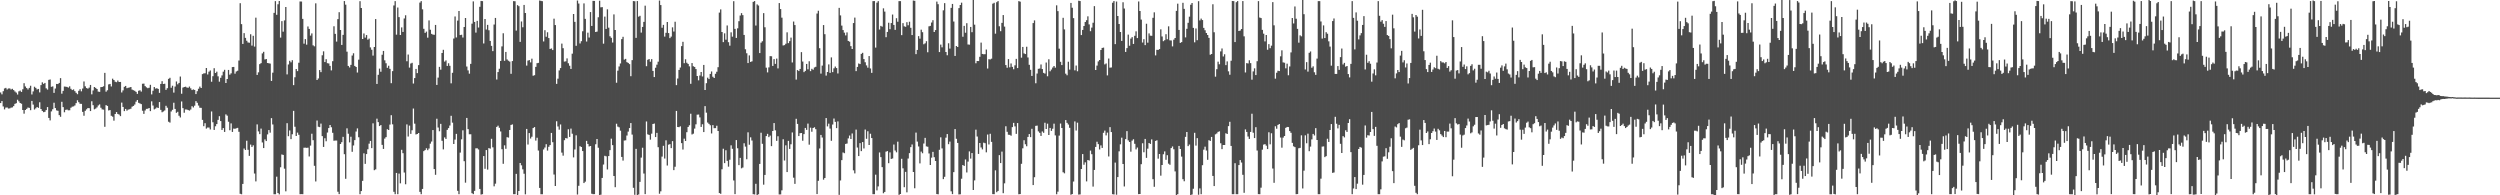<?xml version="1.0" encoding="UTF-8"?>
<svg xmlns="http://www.w3.org/2000/svg" width="1920" height="150">
  <path d="M0 71.000h1v8.162H0zM1 72.447h1v5.174H1zM2 70.050h1v11.736H2zM3 67.946h1v16.091H3zM4 67.485h1v15.151H4zM5 68.731h1v13.801H5zM6 67.927h1v15.452H6zM7 67.885h1v15.386H7zM8 68.729h1v13.945H8zM9 68.221h1v14.274H9zM10 69.178h1v12.311H10zM11 70.248h1v9.534H11zM12 71.131h1v8.136H12zM13 72.586h1v4.012H13zM14 70.124h1v7.675H14zM15 69.603h1v9.506H15zM16 70.593h1v9.084H16zM17 68.540h1v15.918H17zM18 63.892h1v23.405H18zM19 66.423h1v18.055H19zM20 67.652h1v15.973H20zM21 68.713h1v13.861H21zM22 67.469h1v15.361H22zM23 65.846h1v18.779H23zM24 72.541h1v4.955H24zM25 70.200h1v10.154H25zM26 66.632h1v17.493H26zM27 67.497h1v15.713H27zM28 68.727h1v13.436H28zM29 68.322h1v14.511H29zM30 70.947h1v7.618H30zM31 65.394h1v18.325H31zM32 63.225h1v21.978H32zM33 64.390h1v21.780H33zM34 63.694h1v22.161H34zM35 67.851h1v16.688H35zM36 68.822h1v13.418H36zM37 61.313h1v29.281H37zM38 61.029h1v31.424H38zM39 66.664h1v18.898H39zM40 66.351h1v17.563H40zM41 71.345h1v7.562H41zM42 67.972h1v15.026H42zM43 64.450h1v20.321H43zM44 64.557h1v20.537H44zM45 63.691h1v24.711H45zM46 60.021h1v29.666H46zM47 71.922h1v6.243H47zM48 69.787h1v12.487H48zM49 66.458h1v19.740H49zM50 66.572h1v17.789H50zM51 66.755h1v17.383H51zM52 67.287h1v17.471H52zM53 66.322h1v18.344H53zM54 68.181h1v14.564H54zM55 69.156h1v12.771H55zM56 68.640h1v13.052H56zM57 70.000h1v10.986H57zM58 71.270h1v7.935H58zM59 72.358h1v4.671H59zM60 69.753h1v8.725H60zM61 68.483h1v11.212H61zM62 70.163h1v9.596H62zM63 67.967h1v17.945H63zM64 62.541h1v26.360H64zM65 66.283h1v18.795H65zM66 67.634h1v16.325H66zM67 68.106h1v14.907H67zM68 67.270h1v15.827H68zM69 65.229h1v20.075H69zM70 72.462h1v5.302H70zM71 69.466h1v11.348H71zM72 66.807h1v17.175H72zM73 67.489h1v15.904H73zM74 68.327h1v14.170H74zM75 70.359h1v10.655H75zM76 70.539h1v9.632H76zM77 66.899h1v15.822H77zM78 66.840h1v17.174H78zM79 66.248h1v17.963H79zM80 55.967h1v41.424H80zM81 70.411h1v10.314H81zM82 69.343h1v11.993H82zM83 64.806h1v20.028H83zM84 64.467h1v20.042H84zM85 66.389h1v22.522H85zM86 60.397h1v29.206H86zM87 61.439h1v31.233H87zM88 62.770h1v24.795H88zM89 63.104h1v22.980H89zM90 61.859h1v25.651H90zM91 62.992h1v25.016H91zM92 62.925h1v26.266H92zM93 70.998h1v7.775H93zM94 69.404h1v12.714H94zM95 66.669h1v18.689H95zM96 65.982h1v17.701H96zM97 67.745h1v17.242H97zM98 67.393h1v16.781H98zM99 67.156h1v16.779H99zM100 66.791h1v16.699H100zM101 68.792h1v13.118H101zM102 69.273h1v12.062H102zM103 69.757h1v10.541H103zM104 70.564h1v7.513H104zM105 72.100h1v4.680H105zM106 69.709h1v9.246H106zM107 69.327h1v10.121H107zM108 70.340h1v9.655H108zM109 64.324h1v20.710H109zM110 64.218h1v23.228H110zM111 66.137h1v18.693H111zM112 67.055h1v16.557H112zM113 67.754h1v15.751H113zM114 67.373h1v15.549H114zM115 65.151h1v20.198H115zM116 72.488h1v5.335H116zM117 69.668h1v11.383H117zM118 66.805h1v17.220H118zM119 68.045h1v15.384H119zM120 67.729h1v14.744H120zM121 68.304h1v14.642H121zM122 71.341h1v7.034H122zM123 64.444h1v19.916H123zM124 62.376h1v23.847H124zM125 64.501h1v21.088H125zM126 64.327h1v20.490H126zM127 69.036h1v12.234H127zM128 67.744h1v14.984H128zM129 60.583h1v32.929H129zM130 59.752h1v34.415H130zM131 67.394h1v18.208H131zM132 65.852h1v18.456H132zM133 71.103h1v7.773H133zM134 66.460h1v17.189H134zM135 62.541h1v24.075H135zM136 64.752h1v21.112H136zM137 63.671h1v25.231H137zM138 58.777h1v31.445H138zM139 72.005h1v5.941H139zM140 67.281h1v15.783H140zM141 66.803h1v19.783H141zM142 66.583h1v17.512H142zM143 67.154h1v16.945H143zM144 67.414h1v17.114H144zM145 66.471h1v18.472H145zM146 67.828h1v16.285H146zM147 69.151h1v12.431H147zM148 68.679h1v13.843H148zM149 69.058h1v12.095H149zM150 72.223h1v5.435H150zM151 70.054h1v8.922H151zM152 68.157h1v12.866H152zM153 66.524h1v16.227H153zM154 67.596h1v15.233H154zM155 56.912h1v35.152H155zM156 56.388h1v40.535H156zM157 56.261h1v38.332H157zM158 52.232h1v46.558H158zM159 57.187h1v40.739H159zM160 55.019h1v42.903H160zM161 54.116h1v45.335H161zM162 62.773h1v22.856H162zM163 58.526h1v35.365H163zM164 52.380h1v47.396H164zM165 56.064h1v40.895H165zM166 55.055h1v40.212H166zM167 58.634h1v33.438H167zM168 62.730h1v26.529H168zM169 59.733h1v33.229H169zM170 57.913h1v41.889H170zM171 55.062h1v43.310H171zM172 53.626h1v47.715H172zM173 63.727h1v24.127H173zM174 60.658h1v28.159H174zM175 53.687h1v39.796H175zM176 57.330h1v42.698H176zM177 56.333h1v38.432H177zM178 51.490h1v49.846H178zM179 51.388h1v47.359H179zM180 56.553h1v42.391H180zM181 54.894h1v43.595H181zM182 54.317h1v43.889H182zM183 46.469h1v54.746H183zM184 2.441h1v146.417H184zM185 18.549h1v130.638H185zM186 33.748h1v107.516H186zM187 25.459h1v88.599H187zM188 29.107h1v86.104H188zM189 31.303h1v76.765H189zM190 32.589h1v82.441H190zM191 32.801h1v86.910H191zM192 26.320h1v84.755H192zM193 35.029h1v77.794H193zM194 27.517h1v84.109H194zM195 35.778h1v97.472H195zM196 13.550h1v125.743H196zM197 57.525h1v38.033H197zM198 55.532h1v45.370H198zM199 49.261h1v53.753H199zM200 48.503h1v50.285H200zM201 40.992h1v68.444H201zM202 39.774h1v73.965H202zM203 45.675h1v61.400H203zM204 45.304h1v63.045H204zM205 48.389h1v54.846H205zM206 48.589h1v51.318H206zM207 48.825h1v53.052H207zM208 62.136h1v28.610H208zM209 55.820h1v39.784H209zM210 9.859h1v139.332H210zM211 0.850h1v148.323H211zM212 11.362h1v124.307H212zM213 3.278h1v144.922H213zM214 0.792h1v148.519H214zM215 28.890h1v99.570H215zM216 16.247h1v102.374H216zM217 24.303h1v94.681H217zM218 15.649h1v113.897H218zM219 5.382h1v141.583H219zM220 57.159h1v37.483H220zM221 49.534h1v55.063H221zM222 46.688h1v53.528H222zM223 47.858h1v59.014H223zM224 46.246h1v56.849H224zM225 65.387h1v19.761H225zM226 59.326h1v37.986H226zM227 53.014h1v51.432H227zM228 54.641h1v47.178H228zM229 48.169h1v55.379H229zM230 1.119h1v148.025H230zM231 1.171h1v147.930H231zM232 14.512h1v134.638H232zM233 33.540h1v79.930H233zM234 30.067h1v83.367H234zM235 34.328h1v79.255H235zM236 20.336h1v93.070H236zM237 22.211h1v97.930H237zM238 27.325h1v84.493H238zM239 25.645h1v77.083H239zM240 34.838h1v72.847H240zM241 35.571h1v91.752H241zM242 2.561h1v136.824H242zM243 61.416h1v31.127H243zM244 60.276h1v37.080H244zM245 53.794h1v43.857H245zM246 55.387h1v39.530H246zM247 42.432h1v62.127H247zM248 39.447h1v73.380H248zM249 47.671h1v58.494H249zM250 45.486h1v62.983H250zM251 48.525h1v53.275H251zM252 48.749h1v49.591H252zM253 50.610h1v45.406H253zM254 54.047h1v43.716H254zM255 47.006h1v54.997H255zM256 20.147h1v87.940H256zM257 25.986h1v81.919H257zM258 31.961h1v75.988H258zM259 14.683h1v132.552H259zM260 9.348h1v139.757H260zM261 23.020h1v87.586H261zM262 34.494h1v74.726H262zM263 26.786h1v78.302H263zM264 0.794h1v117.606H264zM265 3.600h1v133.721H265zM266 39.683h1v58.885H266zM267 50.645h1v52.052H267zM268 51.822h1v57.537H268zM269 49.798h1v55.203H269zM270 42.658h1v73.904H270zM271 40.890h1v70.838H271zM272 50.641h1v56.993H272zM273 51.474h1v49.563H273zM274 55.720h1v42.884H274zM275 45.832h1v59.568H275zM276 0.897h1v148.235H276zM277 6.146h1v140.583H277zM278 29.964h1v108.928H278zM279 25.683h1v92.054H279zM280 28.877h1v96.954H280zM281 26.950h1v91.354H281zM282 30.451h1v84.182H282zM283 29.623h1v80.707H283zM284 36.407h1v71.826H284zM285 38.199h1v75.568H285zM286 42.710h1v52.031H286zM287 36.112h1v94.585H287zM288 14.635h1v115.440H288zM289 64.472h1v26.675H289zM290 57.447h1v36.376H290zM291 52.672h1v44.165H291zM292 55.096h1v40.958H292zM293 42.050h1v69.185H293zM294 39.094h1v75.276H294zM295 46.319h1v60.132H295zM296 48.577h1v56.719H296zM297 52.057h1v47.209H297zM298 50.470h1v49.391H298zM299 52.878h1v42.812H299zM300 63.898h1v24.595H300zM301 54.651h1v40.860H301zM302 4.195h1v143.093H302zM303 0.873h1v148.288H303zM304 26.618h1v106.186H304zM305 5.797h1v143.328H305zM306 13.167h1v120.147H306zM307 26.875h1v113.912H307zM308 21.053h1v93.988H308zM309 24.524h1v93.131H309zM310 14.193h1v118.308H310zM311 11.701h1v129.808H311zM312 47.071h1v48.483H312zM313 41.903h1v62.944H313zM314 51.920h1v44.537H314zM315 48.786h1v54.039H315zM316 48.229h1v51.800H316zM317 64.149h1v19.185H317zM318 59.943h1v35.011H318zM319 52.952h1v50.304H319zM320 56.149h1v46.751H320zM321 50.005h1v52.121H321zM322 2.009h1v145.329H322zM323 0.860h1v148.271H323zM324 7.185h1v137.925H324zM325 22.140h1v93.933H325zM326 25.248h1v90.015H326zM327 24.279h1v89.584H327zM328 28.938h1v86.435H328zM329 15.673h1v98.417H329zM330 22.860h1v87.457H330zM331 26.020h1v82.694H331zM332 26.583h1v73.286H332zM333 26.741h1v103.117H333zM334 19.129h1v115.123H334zM335 65.241h1v25.934H335zM336 59.609h1v38.346H336zM337 51.370h1v49.468H337zM338 53.510h1v41.614H338zM339 40.719h1v67.400H339zM340 38.256h1v76.500H340zM341 47.308h1v58.239H341zM342 46.367h1v60.314H342zM343 50.620h1v49.123H343zM344 48.576h1v49.840H344zM345 50.510h1v45.918H345zM346 63.998h1v24.927H346zM347 55.887h1v38.331H347zM348 29.596h1v80.979H348zM349 12.655h1v94.572H349zM350 28.768h1v74.018H350zM351 15.810h1v130.720H351zM352 8.432h1v140.713H352zM353 26.956h1v90.233H353zM354 26.685h1v80.308H354zM355 28.828h1v71.267H355zM356 20.726h1v103.050H356zM357 13.802h1v126.509H357zM358 51.124h1v39.469H358zM359 54.081h1v45.086H359zM360 56.584h1v46.508H360zM361 49.065h1v54.056H361zM362 18.152h1v130.230H362zM363 1.063h1v148.050H363zM364 16.821h1v129.750H364zM365 25.026h1v88.891H365zM366 16.003h1v97.887H366zM367 21.156h1v93.646H367zM368 5.233h1v139.864H368zM369 0.700h1v148.751H369zM370 0.864h1v148.290H370zM371 33.362h1v86.502H371zM372 14.593h1v115.065H372zM373 22.675h1v92.584H373zM374 19.085h1v111.164H374zM375 23.225h1v90.515H375zM376 31.414h1v82.764H376zM377 35.242h1v71.344H377zM378 39.254h1v73.880H378zM379 18.838h1v124.258H379zM380 13.780h1v127.287H380zM381 61.064h1v36.397H381zM382 55.370h1v41.156H382zM383 52.812h1v45.355H383zM384 46.777h1v54.188H384zM385 35.656h1v78.911H385zM386 25.554h1v100.252H386zM387 46.698h1v64.935H387zM388 39.904h1v74.372H388zM389 45.685h1v59.699H389zM390 46.650h1v59.007H390zM391 47.289h1v52.537H391zM392 56.698h1v39.273H392zM393 46.894h1v48.632H393zM394 0.877h1v148.248H394zM395 0.953h1v148.185H395zM396 23.488h1v110.048H396zM397 3.958h1v146.042H397zM398 4.782h1v141.927H398zM399 32.154h1v93.039H399zM400 16.507h1v110.484H400zM401 20.934h1v109.120H401zM402 3.798h1v129.628H402zM403 10.002h1v139.251H403zM404 50.362h1v48.654H404zM405 46.561h1v64.444H405zM406 46.129h1v56.072H406zM407 47.942h1v58.475H407zM408 45.057h1v59.963H408zM409 58.184h1v40.195H409zM410 57.748h1v39.846H410zM411 51.357h1v56.602H411zM412 48.561h1v57.217H412zM413 48.280h1v67.323H413zM414 0.407h1v143.910H414zM415 0.655h1v148.555H415zM416 0.911h1v148.285H416zM417 31.839h1v82.960H417zM418 23.180h1v90.115H418zM419 28.187h1v82.578H419zM420 24.757h1v90.883H420zM421 29.239h1v83.497H421zM422 37.573h1v73.859H422zM423 37.221h1v64.852H423zM424 38.472h1v70.724H424zM425 14.349h1v119.717H425zM426 19.275h1v123.592H426zM427 64.423h1v28.693H427zM428 60.437h1v36.704H428zM429 54.082h1v45.517H429zM430 52.271h1v43.332H430zM431 33.507h1v83.687H431zM432 37.028h1v82.517H432zM433 47.322h1v60.355H433zM434 47.113h1v58.922H434zM435 44.856h1v61.465H435zM436 48.587h1v50.694H436zM437 50.503h1v54.673H437zM438 52.933h1v45.817H438zM439 41.228h1v61.454H439zM440 10.734h1v110.146H440zM441 16.789h1v98.020H441zM442 35.192h1v68.765H442zM443 0.413h1v148.984H443zM444 2.705h1v139.981H444zM445 33.397h1v78.893H445zM446 31.650h1v81.225H446zM447 23.989h1v92.025H447zM448 2.589h1v138.015H448zM449 14.474h1v125.027H449zM450 31.914h1v76.273H450zM451 25.079h1v85.444H451zM452 28.823h1v83.641H452zM453 9.275h1v102.843H453zM454 19.935h1v128.858H454zM455 0.667h1v148.493H455zM456 0.708h1v148.377H456zM457 24.580h1v86.200H457zM458 24.271h1v82.457H458zM459 13.243h1v100.207H459zM460 0.552h1v149.448H460zM461 5.648h1v143.837H461zM462 5.476h1v131.195H462zM463 33.547h1v92.841H463zM464 12.755h1v106.875H464zM465 22.235h1v97.846H465zM466 7.167h1v122.985H466zM467 21.257h1v98.600H467zM468 27.839h1v87.448H468zM469 29.048h1v77.451H469zM470 32.640h1v78.841H470zM471 11.076h1v124.103H471zM472 23.064h1v120.685H472zM473 63.545h1v31.472H473zM474 54.258h1v42.960H474zM475 51.054h1v46.737H475zM476 48.745h1v51.618H476zM477 30.073h1v90.452H477zM478 28.263h1v95.084H478zM479 45.777h1v62.146H479zM480 45.188h1v62.586H480zM481 47.710h1v56.397H481zM482 48.324h1v52.759H482zM483 49.256h1v49.123H483zM484 58.530h1v35.994H484zM485 46.196h1v57.181H485zM486 0.842h1v143.373H486zM487 0.976h1v148.645H487zM488 29.092h1v85.260H488zM489 0.819h1v149.109H489zM490 12.807h1v136.521H490zM491 12.160h1v127.491H491zM492 25.026h1v96.020H492zM493 20.684h1v92.755H493zM494 16.795h1v116.487H494zM495 4.363h1v144.719H495zM496 50.836h1v42.439H496zM497 45.941h1v57.212H497zM498 45.295h1v58.323H498zM499 47.435h1v59.822H499zM500 45.422h1v57.225H500zM501 54.492h1v40.722H501zM502 59.195h1v35.686H502zM503 52.021h1v53.247H503zM504 49.661h1v52.364H504zM505 47.336h1v65.714H505zM506 0.422h1v148.367H506zM507 3.898h1v143.050H507zM508 21.322h1v98.932H508zM509 19.100h1v92.854H509zM510 28.093h1v93.650H510zM511 25.207h1v82.592H511zM512 16.915h1v110.233H512zM513 25.374h1v85.756H513zM514 29.290h1v81.429H514zM515 28.089h1v85.685H515zM516 21.012h1v87.391H516zM517 24.215h1v106.468H517zM518 16.680h1v111.347H518zM519 65.374h1v19.804H519zM520 60.305h1v37.217H520zM521 53.722h1v43.992H521zM522 51.852h1v45.159H522zM523 35.442h1v74.481H523zM524 32.116h1v82.708H524zM525 48.523h1v57.957H525zM526 45.527h1v62.746H526zM527 48.197h1v53.355H527zM528 49.120h1v48.391H528zM529 50.919h1v45.293H529zM530 64.337h1v23.025H530zM531 48.460h1v54.796H531zM532 50.900h1v51.745H532zM533 51.381h1v47.372H533zM534 53.067h1v42.398H534zM535 58.387h1v29.691H535zM536 61.680h1v26.273H536zM537 58.005h1v32.166H537zM538 55.300h1v42.192H538zM539 58.712h1v36.729H539zM540 49.855h1v51.597H540zM541 69.137h1v12.349H541zM542 63.904h1v22.623H542zM543 59.635h1v34.464H543zM544 60.711h1v34.408H544zM545 56.787h1v39.401H545zM546 54.866h1v47.635H546zM547 58.944h1v37.157H547zM548 59.917h1v38.530H548zM549 56.659h1v41.746H549zM550 55.072h1v41.496H550zM551 51.622h1v48.980H551zM552 9.685h1v138.585H552zM553 7.218h1v141.602H553zM554 24.583h1v105.392H554zM555 32.382h1v81.852H555zM556 25.617h1v99.647H556zM557 30.483h1v84.905H557zM558 19.576h1v103.986H558zM559 32.385h1v95.627H559zM560 35.095h1v87.574H560zM561 24.831h1v86.759H561zM562 28.172h1v86.114H562zM563 0.907h1v137.674H563zM564 22.188h1v126.891H564zM565 29.128h1v78.425H565zM566 21.782h1v92.095H566zM567 16.262h1v110.563H567zM568 11.939h1v109.319H568zM569 10.063h1v119.201H569zM570 11.624h1v117.038H570zM571 26.844h1v83.181H571zM572 37.841h1v74.754H572zM573 40.903h1v81.424H573zM574 48.440h1v53.190H574zM575 42.571h1v68.572H575zM576 47.554h1v57.904H576zM577 47.079h1v60.845H577zM578 1.446h1v147.689H578zM579 0.823h1v148.543H579zM580 19.586h1v121.591H580zM581 3.377h1v146.623H581zM582 4.252h1v144.930H582zM583 40.739h1v85.144H583zM584 32.745h1v69.219H584zM585 31.673h1v78.772H585zM586 10.087h1v131.720H586zM587 20.926h1v113.408H587zM588 51.965h1v52.551H588zM589 55.607h1v47.177H589zM590 51.753h1v53.568H590zM591 43.125h1v61.036H591zM592 43.235h1v68.979H592zM593 50.614h1v50.002H593zM594 45.403h1v49.130H594zM595 49.050h1v51.037H595zM596 45.008h1v63.159H596zM597 52.518h1v52.129H597zM598 2.359h1v146.980H598zM599 6.983h1v142.297H599zM600 13.587h1v132.572H600zM601 34.923h1v72.015H601zM602 34.687h1v88.588H602zM603 33.605h1v78.001H603zM604 24.828h1v107.316H604zM605 33.118h1v75.061H605zM606 31.579h1v82.813H606zM607 28.886h1v81.895H607zM608 47.953h1v53.800H608zM609 16.526h1v119.899H609zM610 19.270h1v121.941H610zM611 61.154h1v30.109H611zM612 53.815h1v41.341H612zM613 54.583h1v49.922H613zM614 52.937h1v49.345H614zM615 40.052h1v62.079H615zM616 47.274h1v60.816H616zM617 55.418h1v47.618H617zM618 54.441h1v43.831H618zM619 49.116h1v50.597H619zM620 53.224h1v41.684H620zM621 47.072h1v64.029H621zM622 54.630h1v43.442H622zM623 52.852h1v48.308H623zM624 53.565h1v44.717H624zM625 51.818h1v45.922H625zM626 51.322h1v47.883H626zM627 10.393h1v138.666H627zM628 8.239h1v130.617H628zM629 37.012h1v77.000H629zM630 56.528h1v47.078H630zM631 50.371h1v55.244H631zM632 19.231h1v118.748H632zM633 26.259h1v110.457H633zM634 58.075h1v32.592H634zM635 55.317h1v41.759H635zM636 49.479h1v45.515H636zM637 55.937h1v42.853H637zM638 44.061h1v64.082H638zM639 55.379h1v40.280H639zM640 52.456h1v38.557H640zM641 51.082h1v42.488H641zM642 52.252h1v46.156H642zM643 56.403h1v36.832H643zM644 6.066h1v143.590H644zM645 11.839h1v126.770H645zM646 19.639h1v103.365H646zM647 23.090h1v93.997H647zM648 25.066h1v92.586H648zM649 27.187h1v83.354H649zM650 24.903h1v85.337H650zM651 31.429h1v74.869H651zM652 31.996h1v72.084H652zM653 35.407h1v71.334H653zM654 37.629h1v64.853H654zM655 17.698h1v113.120H655zM656 13.503h1v119.661H656zM657 54.629h1v44.898H657zM658 51.387h1v61.926H658zM659 48.740h1v71.141H659zM660 49.193h1v60.748H660zM661 41.386h1v74.708H661zM662 40.554h1v68.531H662zM663 45.361h1v68.647H663zM664 47.824h1v51.678H664zM665 50.222h1v56.380H665zM666 51.956h1v48.861H666zM667 43.040h1v68.299H667zM668 52.560h1v50.152H668zM669 55.949h1v50.081H669zM670 0.870h1v148.269H670zM671 0.803h1v148.366H671zM672 36.548h1v97.573H672zM673 2.038h1v144.178H673zM674 0.877h1v142.279H674zM675 22.659h1v94.436H675zM676 19.849h1v100.829H676zM677 20.482h1v107.891H677zM678 6.399h1v142.036H678zM679 8.894h1v138.491H679zM680 28.559h1v87.896H680zM681 24.530h1v91.482H681zM682 17.451h1v107.878H682zM683 22.401h1v94.627H683zM684 17.704h1v104.359H684zM685 11.144h1v110.536H685zM686 19.124h1v91.863H686zM687 22.948h1v92.669H687zM688 13.983h1v103.000H688zM689 16.701h1v92.111H689zM690 0.860h1v148.806H690zM691 0.857h1v148.153H691zM692 26.973h1v94.974H692zM693 17.766h1v111.504H693zM694 20.208h1v123.550H694zM695 20.571h1v111.400H695zM696 17.040h1v130.691H696zM697 19.421h1v102.351H697zM698 16.690h1v100.925H698zM699 21.366h1v91.649H699zM700 26.948h1v83.997H700zM701 0.422h1v131.668H701zM702 0.623h1v143.972H702zM703 41.597h1v60.264H703zM704 38.341h1v70.394H704zM705 27.764h1v84.718H705zM706 29.694h1v95.800H706zM707 22.766h1v93.669H707zM708 24.740h1v92.974H708zM709 33.988h1v76.262H709zM710 33.280h1v72.602H710zM711 31.640h1v80.817H711zM712 40.134h1v72.569H712zM713 20.242h1v97.615H713zM714 19.862h1v106.875H714zM715 17.326h1v103.784H715zM716 15.532h1v101.104H716zM717 24.571h1v96.134H717zM718 23.076h1v100.554H718zM719 1.251h1v147.817H719zM720 3.245h1v145.999H720zM721 39.988h1v75.074H721zM722 34.255h1v71.228H722zM723 36.330h1v77.628H723zM724 7.911h1v129.674H724zM725 2.419h1v133.357H725zM726 39.953h1v65.766H726zM727 42.440h1v60.525H727zM728 33.243h1v77.509H728zM729 37.310h1v71.443H729zM730 6.058h1v140.876H730zM731 3.036h1v146.072H731zM732 16.559h1v115.663H732zM733 42.954h1v56.150H733zM734 35.317h1v71.266H734zM735 36.088h1v73.666H735zM736 6.237h1v143.132H736zM737 3.827h1v145.394H737zM738 2.042h1v135.201H738zM739 28.225h1v98.476H739zM740 19.869h1v107.562H740zM741 25.158h1v97.287H741zM742 17.811h1v114.639H742zM743 34.129h1v89.972H743zM744 34.299h1v81.967H744zM745 20.678h1v101.109H745zM746 24.752h1v92.809H746zM747 0.000h1v145.945H747zM748 18.938h1v119.604H748zM749 48.595h1v51.009H749zM750 46.848h1v57.996H750zM751 46.900h1v71.297H751zM752 43.609h1v66.226H752zM753 32.706h1v80.547H753zM754 41.438h1v73.304H754zM755 41.681h1v67.880H755zM756 41.629h1v68.334H756zM757 38.019h1v78.997H757zM758 52.619h1v50.691H758zM759 45.442h1v65.519H759zM760 45.685h1v57.049H760zM761 45.058h1v63.897H761zM762 2.809h1v146.300H762zM763 2.157h1v147.001H763zM764 25.870h1v104.943H764zM765 1.693h1v145.892H765zM766 0.826h1v145.806H766zM767 20.175h1v98.989H767zM768 23.981h1v101.252H768zM769 17.560h1v98.891H769zM770 11.571h1v136.830H770zM771 20.452h1v120.369H771zM772 49.962h1v47.029H772zM773 52.039h1v49.161H773zM774 45.346h1v58.120H774zM775 51.726h1v51.827H775zM776 48.719h1v55.520H776zM777 51.363h1v46.297H777zM778 53.185h1v41.199H778zM779 50.169h1v46.891H779zM780 45.221h1v57.586H780zM781 52.297h1v42.221H781zM782 0.874h1v148.332H782zM783 1.265h1v147.758H783zM784 44.289h1v81.513H784zM785 36.032h1v77.878H785zM786 41.033h1v66.673H786zM787 41.515h1v69.299H787zM788 35.911h1v76.422H788zM789 44.157h1v61.032H789zM790 49.778h1v53.168H790zM791 53.626h1v51.711H791zM792 58.320h1v40.611H792zM793 17.731h1v124.410H793zM794 15.691h1v120.408H794zM795 63.948h1v32.733H795zM796 56.453h1v40.023H796zM797 52.834h1v48.098H797zM798 52.621h1v49.351H798zM799 49.533h1v54.876H799zM800 53.043h1v47.914H800zM801 55.983h1v45.999H801zM802 56.511h1v37.745H802zM803 48.007h1v51.058H803zM804 58.593h1v36.383H804zM805 45.515h1v58.184H805zM806 54.757h1v43.490H806zM807 53.403h1v47.092H807zM808 51.877h1v47.016H808zM809 50.677h1v44.323H809zM810 51.962h1v52.025H810zM811 4.120h1v145.059H811zM812 8.525h1v138.697H812zM813 37.361h1v66.769H813zM814 47.480h1v47.397H814zM815 49.983h1v48.331H815zM816 13.665h1v118.619H816zM817 22.599h1v110.545H817zM818 56.598h1v35.636H818zM819 57.807h1v36.564H819zM820 47.409h1v48.255H820zM821 53.466h1v44.665H821zM822 2.240h1v147.305H822zM823 5.923h1v143.133H823zM824 13.930h1v125.494H824zM825 54.038h1v39.189H825zM826 50.332h1v49.935H826zM827 54.709h1v39.500H827zM828 0.548h1v148.898H828zM829 0.824h1v148.473H829zM830 26.934h1v102.878H830zM831 22.967h1v95.350H831zM832 19.976h1v106.562H832zM833 16.886h1v107.773H833zM834 15.533h1v123.796H834zM835 12.545h1v110.327H835zM836 18.762h1v104.512H836zM837 23.986h1v91.700H837zM838 21.187h1v97.222H838zM839 17.461h1v125.844H839zM840 4.723h1v125.806H840zM841 53.780h1v59.063H841zM842 50.389h1v58.480H842zM843 47.168h1v63.545H843zM844 46.105h1v68.675H844zM845 38.393h1v73.280H845zM846 36.818h1v76.796H846zM847 36.551h1v65.426H847zM848 49.477h1v50.834H848zM849 48.737h1v55.228H849zM850 57.897h1v43.962H850zM851 44.957h1v75.192H851zM852 51.985h1v45.674H852zM853 51.831h1v49.581H853zM854 2.081h1v147.059H854zM855 0.831h1v148.515H855zM856 33.871h1v91.021H856zM857 1.196h1v148.360H857zM858 12.269h1v123.732H858zM859 18.421h1v97.805H859zM860 24.568h1v86.294H860zM861 31.452h1v74.280H861zM862 1.761h1v124.168H862zM863 6.574h1v136.608H863zM864 39.886h1v66.952H864zM865 36.975h1v63.757H865zM866 26.578h1v81.228H866zM867 35.115h1v73.962H867zM868 29.636h1v86.854H868zM869 28.513h1v79.480H869zM870 33.728h1v73.209H870zM871 27.492h1v82.926H871zM872 24.040h1v90.677H872zM873 29.258h1v84.054H873zM874 1.133h1v147.964H874zM875 8.471h1v140.501H875zM876 15.059h1v111.032H876zM877 32.683h1v77.333H877zM878 30.085h1v86.841H878zM879 34.654h1v72.072H879zM880 18.203h1v103.016H880zM881 32.772h1v81.427H881zM882 25.639h1v84.166H882zM883 27.376h1v83.179H883zM884 27.478h1v79.583H884zM885 13.664h1v123.949H885zM886 9.485h1v133.953H886zM887 42.553h1v65.699H887zM888 38.264h1v69.452H888zM889 38.370h1v83.487H889zM890 37.707h1v80.546H890zM891 22.527h1v112.381H891zM892 27.993h1v98.718H892zM893 31.626h1v86.848H893zM894 30.856h1v85.428H894zM895 26.277h1v96.461H895zM896 30.149h1v89.056H896zM897 20.212h1v105.488H897zM898 30.980h1v95.599H898zM899 31.053h1v82.667H899zM900 35.612h1v76.879H900zM901 30.445h1v84.196H901zM902 29.184h1v102.433H902zM903 8.352h1v141.496H903zM904 2.813h1v146.338H904zM905 23.004h1v89.086H905zM906 32.927h1v81.499H906zM907 32.373h1v87.910H907zM908 2.135h1v135.472H908zM909 6.812h1v132.418H909zM910 28.731h1v76.378H910zM911 22.135h1v79.257H911zM912 17.512h1v94.722H912zM913 12.808h1v98.220H913zM914 3.619h1v146.381H914zM915 2.290h1v147.041H915zM916 21.378h1v123.557H916zM917 32.487h1v69.487H917zM918 21.843h1v89.965H918zM919 30.862h1v75.208H919zM920 0.929h1v148.605H920zM921 15.651h1v129.041H921zM922 14.276h1v134.854H922zM923 15.399h1v111.496H923zM924 21.388h1v93.545H924zM925 23.257h1v89.395H925zM926 25.343h1v90.281H926zM927 26.869h1v95.851H927zM928 29.093h1v78.558H928zM929 42.038h1v66.200H929zM930 41.482h1v63.673H930zM931 3.270h1v131.856H931zM932 24.782h1v118.127H932zM933 58.890h1v44.280H933zM934 53.161h1v49.334H934zM935 47.370h1v53.899H935zM936 49.367h1v51.495H936zM937 39.470h1v70.541H937zM938 37.196h1v77.341H938zM939 43.355h1v67.982H939zM940 41.656h1v69.712H940zM941 50.045h1v52.300H941zM942 47.169h1v55.759H942zM943 54.807h1v42.082H943zM944 57.410h1v36.130H944zM945 46.633h1v65.420H945zM946 0.763h1v148.379H946zM947 0.887h1v148.248H947zM948 32.292h1v93.054H948zM949 1.685h1v147.460H949zM950 0.830h1v148.308H950zM951 23.808h1v102.979H951zM952 23.435h1v99.499H952zM953 22.251h1v102.557H953zM954 0.796h1v133.470H954zM955 27.885h1v120.206H955zM956 55.642h1v43.757H956zM957 48.472h1v52.838H957zM958 48.748h1v56.094H958zM959 46.294h1v60.430H959zM960 48.491h1v52.858H960zM961 61.203h1v26.166H961zM962 54.829h1v47.114H962zM963 52.468h1v53.545H963zM964 57.639h1v40.031H964zM965 47.018h1v68.604H965zM966 0.875h1v148.235H966zM967 13.453h1v135.680H967zM968 13.862h1v130.259H968zM969 22.950h1v91.970H969zM970 25.869h1v85.179H970zM971 31.773h1v78.912H971zM972 26.869h1v85.022H972zM973 38.217h1v76.275H973zM974 33.887h1v67.704H974zM975 37.008h1v73.819H975zM976 35.050h1v67.298H976zM977 1.628h1v127.809H977zM978 19.477h1v120.906H978zM979 60.428h1v36.543H979zM980 55.839h1v43.050H980zM981 54.311h1v41.654H981zM982 54.604h1v40.649H982zM983 43.247h1v62.381H983zM984 38.676h1v74.752H984zM985 47.944h1v57.758H985zM986 48.169h1v56.279H986zM987 52.491h1v45.692H987zM988 48.874h1v48.592H988zM989 57.792h1v39.797H989zM990 51.062h1v49.594H990zM991 40.256h1v61.722H991zM992 13.821h1v95.908H992zM993 18.039h1v94.366H993zM994 4.962h1v108.058H994zM995 14.389h1v134.775H995zM996 22.169h1v126.850H996zM997 32.791h1v81.087H997zM998 27.115h1v86.438H998zM999 27.895h1v76.033H999zM1000 0.000h1v144.761H1000zM1001 10.915h1v120.183H1001zM1002 53.330h1v50.582H1002zM1003 47.727h1v62.282H1003zM1004 54.970h1v47.703H1004zM1005 40.576h1v75.549H1005zM1006 39.503h1v73.084H1006zM1007 52.005h1v55.054H1007zM1008 50.919h1v51.951H1008zM1009 55.489h1v48.572H1009zM1010 57.481h1v40.902H1010zM1011 44.992h1v62.547H1011zM1012 0.870h1v148.262H1012zM1013 0.862h1v148.267H1013zM1014 16.502h1v120.738H1014zM1015 29.668h1v82.930H1015zM1016 19.495h1v92.934H1016zM1017 29.259h1v91.429H1017zM1018 24.743h1v95.183H1018zM1019 25.906h1v80.644H1019zM1020 31.743h1v77.239H1020zM1021 35.774h1v64.088H1021zM1022 50.427h1v44.838H1022zM1023 16.192h1v116.591H1023zM1024 14.202h1v118.238H1024zM1025 56.781h1v32.943H1025zM1026 56.796h1v38.224H1026zM1027 50.743h1v47.892H1027zM1028 53.658h1v42.259H1028zM1029 43.884h1v66.560H1029zM1030 37.281h1v80.225H1030zM1031 49.528h1v55.024H1031zM1032 48.268h1v57.235H1032zM1033 51.200h1v48.864H1033zM1034 50.684h1v50.654H1034zM1035 56.877h1v37.592H1035zM1036 59.438h1v32.107H1036zM1037 49.042h1v67.781H1037zM1038 0.857h1v148.297H1038zM1039 13.745h1v131.005H1039zM1040 37.916h1v98.072H1040zM1041 9.524h1v135.692H1041zM1042 15.902h1v125.154H1042zM1043 30.265h1v84.146H1043zM1044 27.164h1v85.663H1044zM1045 25.465h1v87.963H1045zM1046 19.142h1v122.670H1046zM1047 12.380h1v121.986H1047zM1048 53.337h1v43.029H1048zM1049 42.039h1v63.711H1049zM1050 48.252h1v55.590H1050zM1051 47.016h1v57.061H1051zM1052 48.947h1v52.449H1052zM1053 62.709h1v23.268H1053zM1054 56.415h1v42.740H1054zM1055 53.260h1v51.085H1055zM1056 57.876h1v39.546H1056zM1057 48.016h1v63.972H1057zM1058 0.848h1v148.301H1058zM1059 12.112h1v137.046H1059zM1060 16.630h1v128.785H1060zM1061 15.461h1v108.489H1061zM1062 18.221h1v102.085H1062zM1063 20.629h1v99.423H1063zM1064 16.180h1v97.643H1064zM1065 26.908h1v95.071H1065zM1066 27.618h1v89.356H1066zM1067 30.064h1v82.644H1067zM1068 37.133h1v69.075H1068zM1069 11.261h1v120.172H1069zM1070 21.771h1v118.892H1070zM1071 60.172h1v36.982H1071zM1072 56.376h1v41.455H1072zM1073 53.777h1v41.616H1073zM1074 55.339h1v39.161H1074zM1075 42.691h1v62.252H1075zM1076 39.088h1v73.699H1076zM1077 47.930h1v59.296H1077zM1078 46.278h1v61.475H1078zM1079 51.804h1v46.726H1079zM1080 48.725h1v49.269H1080zM1081 64.094h1v27.877H1081zM1082 59.964h1v31.708H1082zM1083 48.337h1v66.757H1083zM1084 10.652h1v103.609H1084zM1085 13.322h1v100.227H1085zM1086 24.251h1v118.458H1086zM1087 11.545h1v136.517H1087zM1088 12.788h1v136.332H1088zM1089 29.553h1v82.007H1089zM1090 22.654h1v76.923H1090zM1091 27.571h1v80.261H1091zM1092 7.505h1v103.907H1092zM1093 39.389h1v52.807H1093zM1094 46.154h1v48.272H1094zM1095 53.079h1v49.048H1095zM1096 55.331h1v45.623H1096zM1097 49.848h1v60.858H1097zM1098 48.154h1v58.820H1098zM1099 55.248h1v46.871H1099zM1100 53.399h1v47.337H1100zM1101 51.665h1v47.054H1101zM1102 52.395h1v48.683H1102zM1103 42.822h1v64.669H1103zM1104 52.861h1v46.035H1104zM1105 53.338h1v46.747H1105zM1106 46.929h1v56.096H1106zM1107 47.931h1v56.207H1107zM1108 47.982h1v57.278H1108zM1109 48.635h1v51.947H1109zM1110 47.609h1v57.740H1110zM1111 52.153h1v48.926H1111zM1112 50.796h1v50.257H1112zM1113 55.015h1v39.923H1113zM1114 53.966h1v44.596H1114zM1115 15.626h1v119.759H1115zM1116 28.476h1v94.153H1116zM1117 60.409h1v30.327H1117zM1118 54.144h1v40.570H1118zM1119 53.816h1v41.832H1119zM1120 56.391h1v38.874H1120zM1121 47.188h1v56.202H1121zM1122 36.167h1v77.279H1122zM1123 51.284h1v52.733H1123zM1124 49.588h1v53.857H1124zM1125 53.032h1v45.341H1125zM1126 50.939h1v45.436H1126zM1127 57.102h1v33.959H1127zM1128 56.169h1v37.175H1128zM1129 50.600h1v51.824H1129zM1130 49.358h1v52.325H1130zM1131 54.065h1v42.961H1131zM1132 52.778h1v43.035H1132zM1133 63.496h1v26.432H1133zM1134 61.246h1v28.595H1134zM1135 49.788h1v52.697H1135zM1136 49.770h1v53.638H1136zM1137 52.785h1v47.429H1137zM1138 27.812h1v100.323H1138zM1139 31.539h1v89.475H1139zM1140 60.647h1v27.672H1140zM1141 55.066h1v41.252H1141zM1142 55.547h1v40.494H1142zM1143 54.340h1v41.499H1143zM1144 56.487h1v36.797H1144zM1145 65.425h1v19.299H1145zM1146 61.328h1v31.395H1146zM1147 58.718h1v40.056H1147zM1148 60.448h1v34.542H1148zM1149 55.715h1v48.311H1149zM1150 60.637h1v31.164H1150zM1151 63.683h1v23.998H1151zM1152 51.967h1v46.184H1152zM1153 50.210h1v45.783H1153zM1154 54.397h1v40.836H1154zM1155 50.986h1v47.592H1155zM1156 48.843h1v50.342H1156zM1157 53.224h1v46.313H1157zM1158 56.464h1v36.846H1158zM1159 57.208h1v35.818H1159zM1160 59.569h1v29.293H1160zM1161 21.148h1v105.109H1161zM1162 31.277h1v85.480H1162zM1163 64.336h1v26.692H1163zM1164 57.513h1v36.606H1164zM1165 54.630h1v38.395H1165zM1166 59.458h1v32.090H1166zM1167 46.002h1v53.606H1167zM1168 47.611h1v59.652H1168zM1169 53.150h1v46.507H1169zM1170 49.631h1v53.165H1170zM1171 51.731h1v46.288H1171zM1172 52.287h1v41.962H1172zM1173 59.493h1v33.915H1173zM1174 54.504h1v43.270H1174zM1175 46.770h1v51.670H1175zM1176 46.042h1v55.588H1176zM1177 51.712h1v43.682H1177zM1178 51.562h1v43.071H1178zM1179 60.429h1v28.816H1179zM1180 61.510h1v29.837H1180zM1181 56.590h1v37.152H1181zM1182 54.480h1v42.510H1182zM1183 55.961h1v40.461H1183zM1184 26.370h1v100.972H1184zM1185 34.483h1v84.569H1185zM1186 56.106h1v38.338H1186zM1187 55.547h1v45.466H1187zM1188 57.173h1v42.380H1188zM1189 48.909h1v61.510H1189zM1190 47.414h1v59.599H1190zM1191 54.494h1v46.619H1191zM1192 55.558h1v42.441H1192zM1193 58.663h1v37.662H1193zM1194 59.270h1v35.553H1194zM1195 51.800h1v47.943H1195zM1196 56.469h1v36.797H1196zM1197 52.378h1v48.045H1197zM1198 46.895h1v59.761H1198zM1199 47.170h1v58.438H1199zM1200 50.753h1v55.390H1200zM1201 47.124h1v57.364H1201zM1202 47.531h1v54.534H1202zM1203 52.931h1v43.209H1203zM1204 57.849h1v38.753H1204zM1205 55.160h1v36.740H1205zM1206 61.050h1v31.901H1206zM1207 19.885h1v111.866H1207zM1208 25.726h1v97.669H1208zM1209 59.958h1v25.785H1209zM1210 53.144h1v40.791H1210zM1211 57.997h1v35.251H1211zM1212 59.010h1v34.496H1212zM1213 48.586h1v51.640H1213zM1214 42.515h1v68.440H1214zM1215 51.943h1v49.743H1215zM1216 49.772h1v52.112H1216zM1217 48.658h1v50.338H1217zM1218 53.170h1v42.199H1218zM1219 62.406h1v34.173H1219zM1220 61.679h1v28.642H1220zM1221 50.106h1v49.304H1221zM1222 51.745h1v47.569H1222zM1223 54.864h1v41.952H1223zM1224 53.390h1v44.119H1224zM1225 64.035h1v23.591H1225zM1226 59.544h1v32.392H1226zM1227 50.550h1v51.529H1227zM1228 50.557h1v50.184H1228zM1229 53.522h1v45.277H1229zM1230 24.920h1v97.374H1230zM1231 41.131h1v84.580H1231zM1232 60.408h1v28.392H1232zM1233 54.886h1v41.668H1233zM1234 55.646h1v41.413H1234zM1235 54.197h1v42.941H1235zM1236 57.084h1v36.696H1236zM1237 65.954h1v17.756H1237zM1238 61.566h1v31.207H1238zM1239 54.180h1v43.233H1239zM1240 59.192h1v32.122H1240zM1241 54.217h1v48.811H1241zM1242 59.143h1v27.524H1242zM1243 63.579h1v23.788H1243zM1244 52.066h1v44.713H1244zM1245 50.529h1v45.509H1245zM1246 52.997h1v41.979H1246zM1247 52.034h1v44.850H1247zM1248 52.585h1v45.757H1248zM1249 52.953h1v44.603H1249zM1250 55.914h1v40.477H1250zM1251 57.093h1v38.622H1251zM1252 59.926h1v29.845H1252zM1253 22.041h1v103.721H1253zM1254 36.262h1v84.679H1254zM1255 65.929h1v25.994H1255zM1256 59.609h1v37.707H1256zM1257 58.117h1v33.150H1257zM1258 59.467h1v32.184H1258zM1259 48.205h1v57.269H1259zM1260 47.532h1v57.631H1260zM1261 54.405h1v44.588H1261zM1262 48.553h1v54.541H1262zM1263 53.522h1v41.276H1263zM1264 53.087h1v40.450H1264zM1265 65.451h1v18.818H1265zM1266 62.672h1v25.853H1266zM1267 51.862h1v47.320H1267zM1268 52.923h1v45.019H1268zM1269 56.281h1v36.601H1269zM1270 55.069h1v38.737H1270zM1271 69.547h1v10.663H1271zM1272 62.885h1v24.975H1272zM1273 59.517h1v33.188H1273zM1274 57.862h1v39.018H1274zM1275 53.629h1v41.087H1275zM1276 50.740h1v49.238H1276zM1277 68.563h1v11.774H1277zM1278 63.440h1v25.208H1278zM1279 61.151h1v30.937H1279zM1280 61.370h1v29.344H1280zM1281 54.849h1v44.522H1281zM1282 53.804h1v43.660H1282zM1283 60.160h1v35.664H1283zM1284 58.243h1v36.189H1284zM1285 60.144h1v33.843H1285zM1286 57.666h1v37.116H1286zM1287 48.711h1v52.290H1287zM1288 1.235h1v148.228H1288zM1289 22.145h1v120.146H1289zM1290 16.272h1v114.944H1290zM1291 27.110h1v92.507H1291zM1292 22.314h1v99.506H1292zM1293 20.023h1v99.349H1293zM1294 13.668h1v113.345H1294zM1295 17.002h1v97.706H1295zM1296 17.941h1v91.325H1296zM1297 24.727h1v92.665H1297zM1298 24.972h1v87.111H1298zM1299 12.037h1v124.115H1299zM1300 36.837h1v99.745H1300zM1301 60.613h1v39.720H1301zM1302 53.604h1v46.824H1302zM1303 49.107h1v51.784H1303zM1304 50.958h1v45.674H1304zM1305 34.214h1v84.098H1305zM1306 41.044h1v74.886H1306zM1307 47.771h1v59.582H1307zM1308 46.290h1v59.908H1308zM1309 49.629h1v56.610H1309zM1310 48.959h1v50.309H1310zM1311 48.981h1v47.824H1311zM1312 60.599h1v31.265H1312zM1313 10.601h1v116.116H1313zM1314 8.922h1v140.249H1314zM1315 0.899h1v148.293H1315zM1316 0.691h1v149.051H1316zM1317 4.818h1v145.101H1317zM1318 9.158h1v136.747H1318zM1319 36.412h1v75.291H1319zM1320 30.570h1v83.431H1320zM1321 33.313h1v82.904H1321zM1322 16.910h1v127.595H1322zM1323 26.615h1v117.277H1323zM1324 56.751h1v37.988H1324zM1325 45.202h1v60.702H1325zM1326 42.272h1v65.292H1326zM1327 46.604h1v59.029H1327zM1328 50.282h1v48.607H1328zM1329 60.599h1v28.889H1329zM1330 54.673h1v47.868H1330zM1331 53.226h1v52.236H1331zM1332 52.942h1v47.457H1332zM1333 47.475h1v80.956H1333zM1334 1.061h1v148.040H1334zM1335 10.317h1v138.842H1335zM1336 11.482h1v110.816H1336zM1337 25.242h1v101.322H1337zM1338 25.208h1v95.636H1338zM1339 15.602h1v117.701H1339zM1340 9.785h1v115.850H1340zM1341 25.514h1v97.006H1341zM1342 17.689h1v102.203H1342zM1343 22.769h1v96.529H1343zM1344 24.941h1v88.507H1344zM1345 2.491h1v138.855H1345zM1346 31.985h1v101.244H1346zM1347 58.541h1v37.504H1347zM1348 55.818h1v42.790H1348zM1349 53.121h1v50.512H1349zM1350 54.634h1v40.236H1350zM1351 34.204h1v85.969H1351zM1352 43.931h1v65.519H1352zM1353 46.875h1v61.470H1353zM1354 45.691h1v62.107H1354zM1355 48.609h1v53.652H1355zM1356 47.869h1v50.889H1356zM1357 45.135h1v60.404H1357zM1358 47.623h1v55.341H1358zM1359 32.812h1v70.243H1359zM1360 13.841h1v101.298H1360zM1361 22.108h1v88.548H1361zM1362 4.508h1v145.492H1362zM1363 2.707h1v146.449H1363zM1364 16.061h1v133.076H1364zM1365 29.212h1v79.214H1365zM1366 30.699h1v79.502H1366zM1367 23.692h1v95.158H1367zM1368 0.000h1v137.655H1368zM1369 13.818h1v112.814H1369zM1370 53.079h1v46.176H1370zM1371 51.892h1v58.423H1371zM1372 50.324h1v55.256H1372zM1373 42.211h1v76.184H1373zM1374 0.040h1v149.578H1374zM1375 8.085h1v141.087H1375zM1376 37.144h1v88.585H1376zM1377 54.453h1v45.055H1377zM1378 51.664h1v53.013H1378zM1379 37.536h1v102.835H1379zM1380 0.814h1v148.271H1380zM1381 1.965h1v142.237H1381zM1382 18.424h1v108.854H1382zM1383 18.572h1v112.706H1383zM1384 17.923h1v119.370H1384zM1385 10.012h1v117.274H1385zM1386 8.195h1v127.001H1386zM1387 15.829h1v105.861H1387zM1388 23.532h1v109.940H1388zM1389 36.977h1v71.790H1389zM1390 54.130h1v46.226H1390zM1391 9.658h1v125.988H1391zM1392 33.663h1v93.937H1392zM1393 56.419h1v34.262H1393zM1394 56.148h1v38.521H1394zM1395 51.403h1v49.192H1395zM1396 48.911h1v48.801H1396zM1397 26.538h1v98.177H1397zM1398 43.148h1v70.003H1398zM1399 49.506h1v55.383H1399zM1400 47.659h1v58.108H1400zM1401 47.104h1v59.693H1401zM1402 49.487h1v51.707H1402zM1403 53.542h1v48.190H1403zM1404 55.536h1v39.652H1404zM1405 15.866h1v133.336H1405zM1406 0.853h1v148.354H1406zM1407 20.733h1v121.790H1407zM1408 24.608h1v124.312H1408zM1409 5.613h1v143.663H1409zM1410 12.422h1v118.005H1410zM1411 28.767h1v81.341H1411zM1412 24.943h1v91.369H1412zM1413 27.684h1v87.796H1413zM1414 13.070h1v124.170H1414zM1415 41.632h1v88.068H1415zM1416 54.086h1v41.013H1416zM1417 44.900h1v60.603H1417zM1418 46.970h1v58.207H1418zM1419 48.328h1v55.707H1419zM1420 51.774h1v48.802H1420zM1421 61.192h1v30.030H1421zM1422 55.732h1v47.094H1422zM1423 53.105h1v53.893H1423zM1424 49.288h1v53.456H1424zM1425 15.071h1v128.533H1425zM1426 7.402h1v141.724H1426zM1427 22.804h1v106.626H1427zM1428 28.439h1v104.713H1428zM1429 23.956h1v94.200H1429zM1430 20.806h1v99.828H1430zM1431 17.312h1v105.092H1431zM1432 23.776h1v100.350H1432zM1433 17.291h1v104.330H1433zM1434 18.293h1v91.494H1434zM1435 20.887h1v97.162H1435zM1436 38.097h1v69.103H1436zM1437 18.641h1v121.742H1437zM1438 46.120h1v80.682H1438zM1439 60.244h1v37.588H1439zM1440 55.705h1v43.293H1440zM1441 52.174h1v46.347H1441zM1442 51.314h1v48.084H1442zM1443 31.071h1v88.343H1443zM1444 47.772h1v57.945H1444zM1445 48.611h1v57.190H1445zM1446 47.399h1v60.789H1446zM1447 46.918h1v56.250H1447zM1448 48.418h1v50.467H1448zM1449 55.309h1v42.896H1449zM1450 54.963h1v40.033H1450zM1451 47.633h1v56.286H1451zM1452 48.594h1v54.953H1452zM1453 51.296h1v47.024H1453zM1454 50.316h1v48.182H1454zM1455 59.087h1v30.594H1455zM1456 56.493h1v39.929H1456zM1457 55.128h1v44.611H1457zM1458 52.505h1v50.481H1458zM1459 49.791h1v56.795H1459zM1460 51.894h1v48.725H1460zM1461 58.091h1v31.379H1461zM1462 52.568h1v42.433H1462zM1463 50.845h1v52.269H1463zM1464 53.320h1v43.836H1464zM1465 47.529h1v57.620H1465zM1466 48.517h1v53.099H1466zM1467 50.826h1v49.451H1467zM1468 52.337h1v45.330H1468zM1469 48.631h1v56.025H1469zM1470 52.015h1v48.713H1470zM1471 46.895h1v99.421H1471zM1472 1.057h1v148.795H1472zM1473 8.502h1v139.982H1473zM1474 33.469h1v77.891H1474zM1475 27.420h1v87.526H1475zM1476 33.141h1v85.025H1476zM1477 20.929h1v102.957H1477zM1478 23.723h1v99.537H1478zM1479 30.300h1v88.333H1479zM1480 27.480h1v87.872H1480zM1481 25.605h1v86.435H1481zM1482 23.581h1v84.392H1482zM1483 7.967h1v141.183H1483zM1484 19.395h1v111.863H1484zM1485 36.340h1v82.649H1485zM1486 36.048h1v82.546H1486zM1487 28.891h1v95.294H1487zM1488 28.221h1v96.398H1488zM1489 22.518h1v111.908H1489zM1490 33.699h1v88.679H1490zM1491 39.950h1v70.515H1491zM1492 42.487h1v62.173H1492zM1493 45.577h1v69.424H1493zM1494 50.789h1v53.229H1494zM1495 36.743h1v77.744H1495zM1496 46.741h1v55.749H1496zM1497 2.252h1v146.847H1497zM1498 10.284h1v138.806H1498zM1499 10.526h1v133.954H1499zM1500 0.975h1v142.546H1500zM1501 0.233h1v148.817H1501zM1502 0.809h1v144.081H1502zM1503 31.779h1v71.996H1503zM1504 15.375h1v95.022H1504zM1505 20.701h1v96.755H1505zM1506 1.399h1v144.912H1506zM1507 20.569h1v106.666H1507zM1508 48.926h1v59.711H1508zM1509 50.717h1v53.936H1509zM1510 45.022h1v60.171H1510zM1511 53.581h1v45.014H1511zM1512 37.215h1v79.867H1512zM1513 45.684h1v48.512H1513zM1514 50.632h1v45.506H1514zM1515 48.089h1v53.107H1515zM1516 46.545h1v61.088H1516zM1517 8.755h1v131.077H1517zM1518 1.273h1v147.670H1518zM1519 15.849h1v133.255H1519zM1520 30.174h1v93.720H1520zM1521 36.740h1v64.827H1521zM1522 37.934h1v68.095H1522zM1523 30.723h1v83.602H1523zM1524 28.621h1v82.072H1524zM1525 32.862h1v66.025H1525zM1526 37.968h1v66.090H1526zM1527 51.511h1v43.582H1527zM1528 51.592h1v44.468H1528zM1529 18.336h1v119.861H1529zM1530 46.485h1v72.715H1530zM1531 56.974h1v35.983H1531zM1532 54.286h1v41.282H1532zM1533 48.650h1v54.103H1533zM1534 53.076h1v46.116H1534zM1535 46.190h1v64.362H1535zM1536 54.212h1v41.931H1536zM1537 56.791h1v37.139H1537zM1538 55.903h1v35.717H1538zM1539 45.699h1v54.082H1539zM1540 51.123h1v47.625H1540zM1541 48.796h1v60.254H1541zM1542 56.196h1v42.684H1542zM1543 54.262h1v47.432H1543zM1544 51.856h1v46.397H1544zM1545 51.613h1v45.535H1545zM1546 18.889h1v130.897H1546zM1547 8.662h1v137.390H1547zM1548 11.373h1v125.497H1548zM1549 57.793h1v38.040H1549zM1550 52.268h1v52.152H1550zM1551 50.690h1v52.662H1551zM1552 16.235h1v122.231H1552zM1553 45.636h1v71.345H1553zM1554 55.342h1v41.707H1554zM1555 59.468h1v35.294H1555zM1556 49.663h1v50.356H1556zM1557 57.503h1v38.551H1557zM1558 53.337h1v50.082H1558zM1559 52.841h1v43.775H1559zM1560 52.530h1v40.191H1560zM1561 52.474h1v42.623H1561zM1562 50.453h1v47.860H1562zM1563 4.649h1v138.838H1563zM1564 0.742h1v148.343H1564zM1565 0.841h1v148.590H1565zM1566 25.541h1v107.518H1566zM1567 12.227h1v114.270H1567zM1568 14.042h1v118.836H1568zM1569 3.314h1v136.784H1569zM1570 18.718h1v120.177H1570zM1571 14.320h1v109.931H1571zM1572 16.629h1v106.279H1572zM1573 14.467h1v103.286H1573zM1574 29.294h1v91.793H1574zM1575 16.248h1v117.895H1575zM1576 44.335h1v73.887H1576zM1577 51.591h1v61.508H1577zM1578 49.219h1v58.695H1578zM1579 47.729h1v75.941H1579zM1580 46.872h1v63.490H1580zM1581 39.872h1v75.476H1581zM1582 41.022h1v71.810H1582zM1583 46.358h1v52.555H1583zM1584 48.235h1v52.363H1584zM1585 48.298h1v61.389H1585zM1586 56.876h1v43.829H1586zM1587 41.877h1v66.438H1587zM1588 52.597h1v44.387H1588zM1589 11.011h1v138.129H1589zM1590 0.869h1v148.329H1590zM1591 0.950h1v148.233H1591zM1592 8.699h1v136.876H1592zM1593 1.090h1v148.910H1593zM1594 9.634h1v125.643H1594zM1595 33.252h1v72.949H1595zM1596 35.839h1v70.719H1596zM1597 39.150h1v76.754H1597zM1598 3.808h1v142.964H1598zM1599 41.331h1v73.304H1599zM1600 34.470h1v70.349H1600zM1601 34.260h1v75.554H1601zM1602 29.435h1v82.286H1602zM1603 27.925h1v87.919H1603zM1604 23.763h1v107.003H1604zM1605 27.474h1v85.358H1605zM1606 36.912h1v71.586H1606zM1607 39.862h1v82.740H1607zM1608 40.124h1v78.134H1608zM1609 2.797h1v137.771H1609zM1610 4.870h1v144.397H1610zM1611 8.772h1v135.622H1611zM1612 27.966h1v89.353H1612zM1613 24.893h1v89.664H1613zM1614 32.228h1v88.165H1614zM1615 24.952h1v102.130H1615zM1616 18.423h1v100.173H1616zM1617 25.877h1v81.907H1617zM1618 28.563h1v75.962H1618zM1619 31.037h1v79.996H1619zM1620 20.645h1v84.325H1620zM1621 8.986h1v140.130H1621zM1622 33.076h1v83.663H1622zM1623 40.590h1v70.323H1623zM1624 29.443h1v85.781H1624zM1625 31.687h1v86.518H1625zM1626 28.836h1v88.377H1626zM1627 23.697h1v99.889H1627zM1628 21.619h1v101.637H1628zM1629 29.195h1v95.955H1629zM1630 24.219h1v89.461H1630zM1631 28.299h1v99.155H1631zM1632 30.845h1v88.126H1632zM1633 17.973h1v106.308H1633zM1634 24.513h1v90.850H1634zM1635 21.220h1v90.072H1635zM1636 16.559h1v101.888H1636zM1637 31.046h1v91.966H1637zM1638 0.584h1v148.521H1638zM1639 1.263h1v147.871H1639zM1640 24.495h1v112.975H1640zM1641 34.006h1v76.709H1641zM1642 25.021h1v93.745H1642zM1643 18.373h1v104.415H1643zM1644 0.794h1v141.631H1644zM1645 31.058h1v84.647H1645zM1646 29.803h1v81.664H1646zM1647 27.909h1v94.990H1647zM1648 20.082h1v106.286H1648zM1649 27.346h1v92.938H1649zM1650 0.000h1v149.284H1650zM1651 0.793h1v148.176H1651zM1652 16.676h1v113.799H1652zM1653 38.646h1v78.115H1653zM1654 33.480h1v82.726H1654zM1655 12.539h1v129.820H1655zM1656 2.522h1v147.478H1656zM1657 1.526h1v146.127H1657zM1658 30.881h1v84.307H1658zM1659 15.839h1v108.654H1659zM1660 23.116h1v104.324H1660zM1661 12.717h1v104.612H1661zM1662 33.519h1v94.745H1662zM1663 34.393h1v87.061H1663zM1664 38.833h1v76.548H1664zM1665 32.196h1v81.778H1665zM1666 32.618h1v81.372H1666zM1667 0.858h1v148.244H1667zM1668 46.213h1v64.393H1668zM1669 45.539h1v58.512H1669zM1670 46.202h1v69.175H1670zM1671 46.278h1v78.250H1671zM1672 41.040h1v62.261H1672zM1673 28.613h1v82.267H1673zM1674 42.925h1v69.053H1674zM1675 41.759h1v67.794H1675zM1676 41.239h1v71.393H1676zM1677 48.711h1v55.305H1677zM1678 45.448h1v59.437H1678zM1679 41.754h1v65.999H1679zM1680 45.825h1v57.362H1680zM1681 8.862h1v140.311H1681zM1682 5.207h1v143.878H1682zM1683 18.575h1v124.353H1683zM1684 0.460h1v149.037H1684zM1685 0.894h1v148.564H1685zM1686 10.991h1v138.278H1686zM1687 32.270h1v88.284H1687zM1688 22.630h1v100.176H1688zM1689 20.039h1v102.446H1689zM1690 0.856h1v148.118H1690zM1691 42.846h1v65.208H1691zM1692 49.759h1v50.750H1692zM1693 51.356h1v50.907H1693zM1694 43.551h1v65.408H1694zM1695 54.261h1v46.092H1695zM1696 44.240h1v65.104H1696zM1697 53.578h1v39.096H1697zM1698 49.283h1v46.183H1698zM1699 48.052h1v53.048H1699zM1700 48.908h1v53.510H1700zM1701 1.123h1v148.829H1701zM1702 4.508h1v144.145H1702zM1703 20.289h1v114.466H1703zM1704 29.102h1v94.074H1704zM1705 27.903h1v82.989H1705zM1706 24.202h1v84.639H1706zM1707 24.210h1v98.153H1707zM1708 23.290h1v79.769H1708zM1709 39.812h1v69.470H1709zM1710 52.538h1v42.832H1710zM1711 57.470h1v42.066H1711zM1712 59.032h1v41.913H1712zM1713 20.191h1v117.280H1713zM1714 54.311h1v36.528H1714zM1715 60.931h1v34.396H1715zM1716 54.731h1v44.099H1716zM1717 54.185h1v47.968H1717zM1718 54.255h1v48.100H1718zM1719 50.889h1v52.966H1719zM1720 52.460h1v48.097H1720zM1721 55.643h1v39.491H1721zM1722 57.231h1v40.227H1722zM1723 49.195h1v47.365H1723zM1724 47.609h1v54.272H1724zM1725 47.906h1v53.539H1725zM1726 55.210h1v42.168H1726zM1727 53.440h1v45.443H1727zM1728 51.990h1v45.386H1728zM1729 51.218h1v42.856H1729zM1730 11.634h1v137.551H1730zM1731 9.056h1v138.954H1731zM1732 20.751h1v119.945H1732zM1733 54.041h1v41.213H1733zM1734 46.338h1v50.717H1734zM1735 52.036h1v46.329H1735zM1736 12.605h1v122.051H1736zM1737 54.582h1v42.256H1737zM1738 56.446h1v38.570H1738zM1739 58.193h1v36.920H1739zM1740 49.077h1v50.017H1740zM1741 56.148h1v42.898H1741zM1742 3.242h1v146.518H1742zM1743 5.801h1v143.504H1743zM1744 37.208h1v65.937H1744zM1745 52.951h1v42.311H1745zM1746 53.408h1v46.453H1746zM1747 14.507h1v134.564H1747zM1748 2.141h1v147.602H1748zM1749 12.487h1v125.462H1749zM1750 29.571h1v103.106H1750zM1751 24.497h1v95.526H1751zM1752 31.431h1v87.825H1752zM1753 29.625h1v92.946H1753zM1754 20.567h1v111.599H1754zM1755 28.151h1v93.628H1755zM1756 27.699h1v95.515H1756zM1757 25.242h1v97.414H1757zM1758 36.626h1v78.725H1758zM1759 6.682h1v133.976H1759zM1760 43.957h1v58.235H1760zM1761 52.853h1v59.957H1761zM1762 50.409h1v56.673H1762zM1763 46.976h1v67.449H1763zM1764 46.431h1v58.574H1764zM1765 42.199h1v81.208H1765zM1766 36.826h1v77.431H1766zM1767 48.709h1v53.306H1767zM1768 43.594h1v66.399H1768zM1769 52.280h1v48.314H1769zM1770 45.508h1v59.695H1770zM1771 47.095h1v71.283H1771zM1772 51.452h1v45.241H1772zM1773 9.747h1v139.395H1773zM1774 0.829h1v148.325H1774zM1775 14.965h1v124.982H1775zM1776 0.354h1v144.534H1776zM1777 0.891h1v148.378H1777zM1778 20.635h1v114.004H1778zM1779 28.304h1v78.234H1779zM1780 15.536h1v95.563H1780zM1781 19.969h1v97.229H1781zM1782 0.720h1v143.900H1782zM1783 32.950h1v74.817H1783zM1784 34.775h1v70.895H1784zM1785 35.108h1v74.121H1785zM1786 28.430h1v77.598H1786zM1787 30.689h1v78.258H1787zM1788 19.916h1v95.373H1788zM1789 16.977h1v88.107H1789zM1790 20.554h1v88.566H1790zM1791 15.250h1v96.187H1791zM1792 18.484h1v92.153H1792zM1793 3.609h1v145.325H1793zM1794 8.247h1v140.876H1794zM1795 0.963h1v148.173H1795zM1796 20.381h1v99.930H1796zM1797 18.471h1v94.998H1797zM1798 19.655h1v92.216H1798zM1799 18.348h1v111.819H1799zM1800 18.619h1v94.390H1800zM1801 32.620h1v81.963H1801zM1802 32.489h1v75.453H1802zM1803 30.794h1v78.364H1803zM1804 35.700h1v69.273H1804zM1805 15.287h1v125.157H1805zM1806 38.964h1v61.363H1806zM1807 37.694h1v67.211H1807zM1808 38.329h1v69.957H1808zM1809 37.407h1v73.585H1809zM1810 38.283h1v73.745H1810zM1811 37.069h1v74.859H1811zM1812 41.460h1v64.965H1812zM1813 45.972h1v56.706H1813zM1814 37.937h1v72.085H1814zM1815 34.523h1v75.169H1815zM1816 38.514h1v78.440H1816zM1817 30.053h1v88.217H1817zM1818 26.710h1v84.484H1818zM1819 31.736h1v79.574H1819zM1820 38.224h1v75.156H1820zM1821 31.095h1v84.224H1821zM1822 0.966h1v147.529H1822zM1823 0.747h1v148.298H1823zM1824 18.801h1v119.935H1824zM1825 39.585h1v68.610H1825zM1826 35.564h1v84.338H1826zM1827 40.003h1v77.640H1827zM1828 15.106h1v133.241H1828zM1829 35.605h1v70.034H1829zM1830 26.527h1v80.314H1830zM1831 27.739h1v79.766H1831zM1832 22.429h1v99.353H1832zM1833 20.156h1v110.121H1833zM1834 0.791h1v148.770H1834zM1835 5.380h1v144.030H1835zM1836 21.169h1v95.121H1836zM1837 16.679h1v92.339H1837zM1838 21.936h1v78.725H1838zM1839 6.300h1v143.392H1839zM1840 0.972h1v148.437H1840zM1841 18.735h1v130.355H1841zM1842 19.265h1v105.788H1842zM1843 27.173h1v97.911H1843zM1844 24.955h1v98.444H1844zM1845 14.720h1v107.393H1845zM1846 21.319h1v107.815H1846zM1847 18.508h1v101.165H1847zM1848 20.910h1v110.199H1848zM1849 20.505h1v106.138H1849zM1850 15.917h1v104.708H1850zM1851 31.179h1v86.195H1851zM1852 48.352h1v55.154H1852zM1853 51.908h1v45.269H1853zM1854 60.480h1v29.932H1854zM1855 63.006h1v23.456H1855zM1856 63.964h1v21.964H1856zM1857 66.448h1v17.171H1857zM1858 69.164h1v13.218H1858zM1859 68.695h1v11.462H1859zM1860 68.564h1v12.308H1860zM1861 70.139h1v10.437H1861zM1862 69.880h1v10.327H1862zM1863 71.504h1v7.138H1863zM1864 70.818h1v8.039H1864zM1865 69.911h1v9.317H1865zM1866 70.589h1v8.257H1866zM1867 71.217h1v7.387H1867zM1868 72.179h1v5.529H1868zM1869 72.952h1v4.297H1869zM1870 72.988h1v3.971H1870zM1871 73.233h1v3.819H1871zM1872 72.968h1v3.804H1872zM1873 73.234h1v3.771H1873zM1874 73.751h1v2.662H1874zM1875 73.810h1v2.280H1875zM1876 73.813h1v2.168H1876zM1877 74.050h1v1.964H1877zM1878 74.158h1v1.648H1878zM1879 74.232h1v1.504H1879zM1880 74.390h1v1.167H1880zM1881 74.505h1v1.048H1881zM1882 74.603h1v1.000H1882zM1883 74.494h1v1.000H1883zM1884 74.662h1v1.000H1884zM1885 74.732h1v1.000H1885zM1886 74.888h1v1.000H1886zM1887 74.861h1v1.000H1887zM1888 74.847h1v1.000H1888zM1889 74.854h1v1.000H1889zM1890 74.865h1v1.000H1890zM1891 74.879h1v1.000H1891zM1892 74.856h1v1.000H1892zM1893 74.858h1v1.000H1893zM1894 74.884h1v1.000H1894zM1895 74.885h1v1.000H1895zM1896 74.865h1v1.000H1896zM1897 74.926h1v1.000H1897zM1898 74.948h1v1.000H1898zM1899 74.937h1v1.000H1899zM1900 74.925h1v1.000H1900zM1901 74.949h1v1.000H1901zM1902 74.956h1v1.000H1902zM1903 74.958h1v1.000H1903zM1904 74.965h1v1.000H1904zM1905 74.970h1v1.000H1905zM1906 74.959h1v1.000H1906zM1907 74.968h1v1.000H1907zM1908 74.977h1v1.000H1908zM1909 74.982h1v1.000H1909zM1910 74.982h1v1.000H1910zM1911 74.982h1v1.000H1911zM1912 74.984h1v1.000H1912zM1913 74.986h1v1.000H1913zM1914 74.988h1v1.000H1914zM1915 74.991h1v1.000H1915zM1916 74.993h1v1.000H1916zM1917 74.993h1v1.000H1917zM1918 74.995h1v1.000H1918zM1919 74.996h1v1.000H1919z" fill="#4a4a4a"></path>
</svg>
